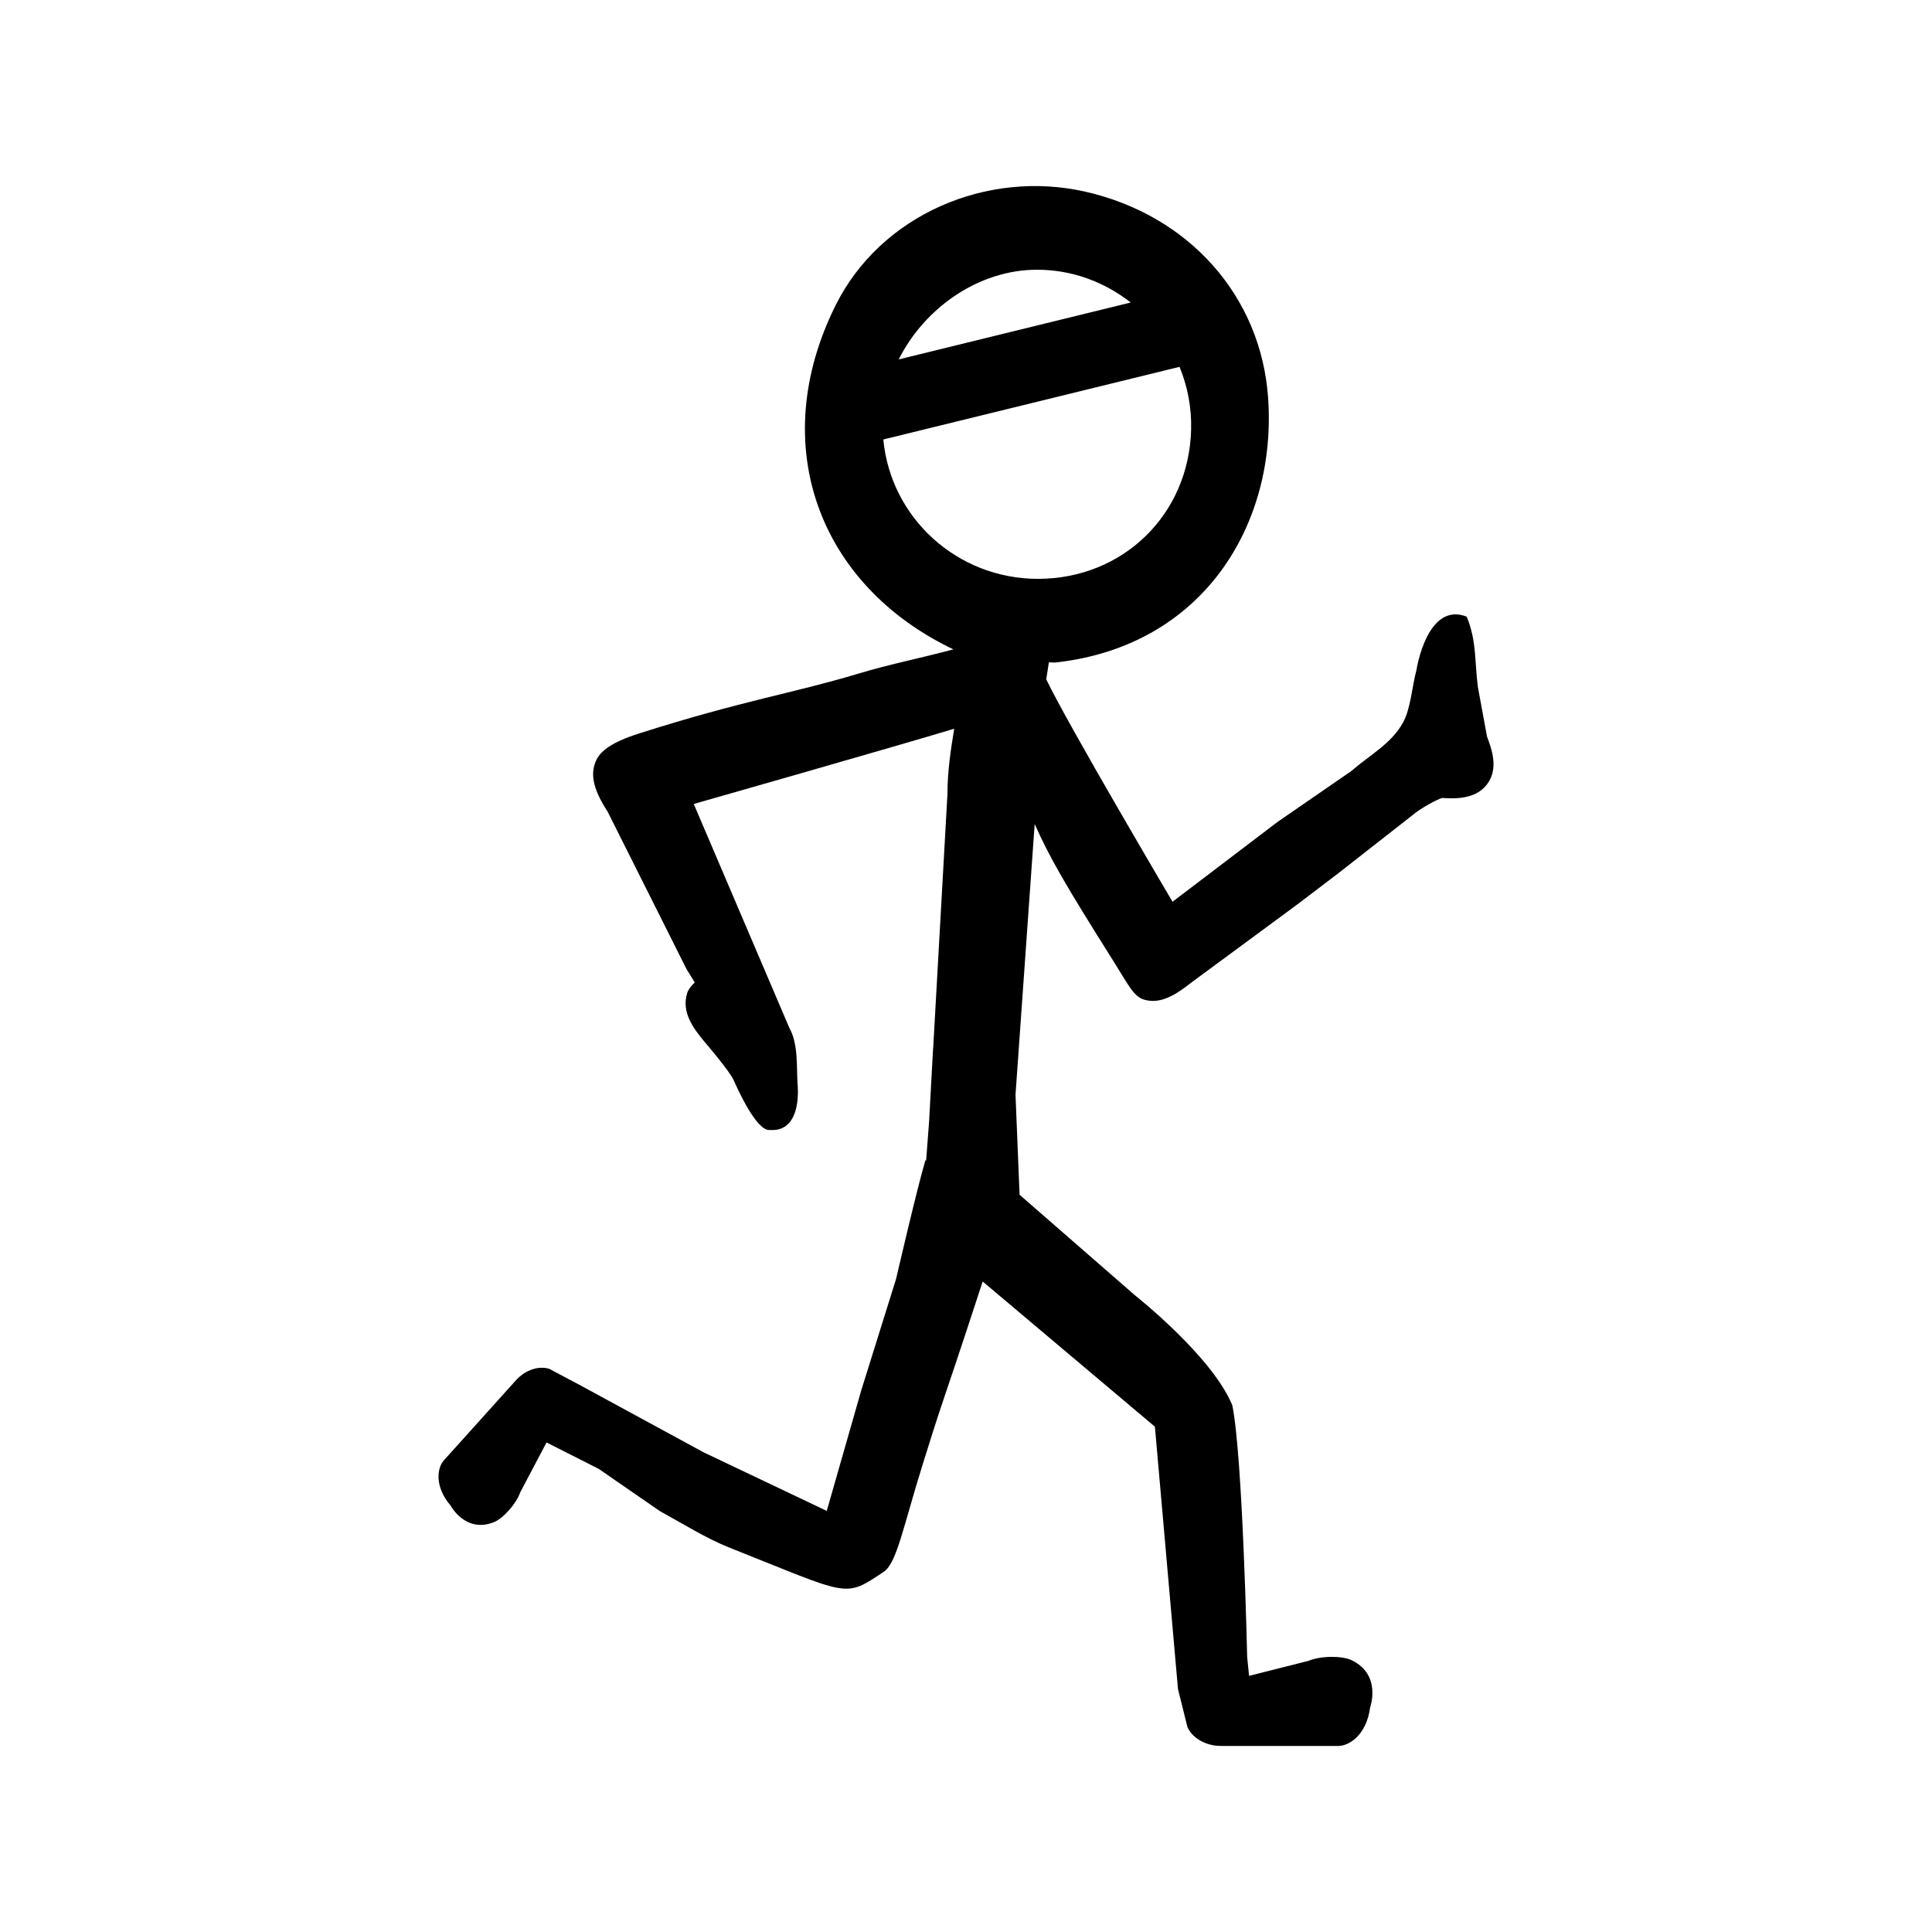 <?xml version="1.0" encoding="UTF-8"?>
<!-- Uploaded to: ICON Repo, www.svgrepo.com, Generator: ICON Repo Mixer Tools -->
<svg fill="#000000" width="800px" height="800px" version="1.1" viewBox="144 144 512 512" xmlns="http://www.w3.org/2000/svg">
 <path d="m538.07 339.2-2.418-13.148c-0.91-6.848-0.25-11.934-2.953-18.633-10.559-4.102-13.316 14.113-13.316 14.113-1.152 4.203-1.531 10.316-3.582 13.984-3.098 5.547-8.469 8.332-13.777 12.883l-19.508 13.453-27.785 21.121s-27.93-47.297-33.465-58.945l0.695-4.5 1.707 0.047c39.297-4.297 58.805-36.746 56.383-70.277-1.93-26.824-20.934-48.227-48.367-54.488-25.988-5.926-54.246 6-66.242 30.102-18.477 37.102-4.359 74.207 31.215 91.176-8.398 2.262-16.559 3.836-25.305 6.465-17.09 5.141-30.57 7.098-57.898 15.793-7.234 2.301-10.48 4.625-11.633 7.543-1.117 2.887-1.176 6.5 3.215 13.234l20.883 41.672 2.191 3.562c-0.922 0.887-1.684 1.809-2 2.805-1.676 5.246 1.984 9.734 4.367 12.652 0 0 6.801 7.891 7.934 10.418 1.133 2.527 6.106 13.609 9.594 13.227 8.898 0.637 7.344-12.242 7.344-12.242-0.281-4.637 0.23-10.559-2.195-14.871l-3.602-8.445-21.703-50.836s54.18-15.445 69.027-19.945c-0.938 5.613-1.793 11.371-1.789 17.215l-3.793 67.516c0-0.012-0.016-0.031-0.02-0.047l-1.066 19.527-0.781 10.258c-0.059-0.039-0.125-0.09-0.18-0.125-2.102 6.934-7.789 31.488-7.789 31.488l-9.234 29.543-9.129 31.906-32.648-15.523-32.41-17.617-8.496-4.516c-3.582-1.031-7.031 1.059-8.68 2.891l-19.262 21.402c-1.617 1.797-2.691 6.711 1.848 12.012 0 0 3.93 7.387 11.488 4.324 2.41-0.969 5.891-4.891 6.922-7.879l6.973-13.227 13.844 7.008 16.207 11.195c5.578 3.039 12.281 7.227 18.203 9.578 32.359 12.844 30.465 13.582 41.121 6.488 3.438-2.281 5.184-12.043 10.254-28.27 1.762-5.644 3.703-11.895 5.906-18.367 3.965-11.699 7.473-22.359 10.051-30.285l45.641 38.477 6.113 69.504 2.527 10.172c1.785 3.656 5.984 4.926 8.664 4.926h31.363c2.637 0 7.391-2.711 8.379-10.258 0 0 3.113-8.566-4.875-12.445-2.543-1.246-8.258-1.203-11.426 0.141l-15.789 3.988-0.508-5.027s-1.176-53.332-3.941-66.68c-5.305-12.973-25.75-29.105-25.75-29.105l-30.621-26.684-1.078-26.52 5.078-71.73c3.977 8.914 8.055 16.012 20.895 36.375 3.805 6.031 5.297 9.367 8.125 10.172 2.801 0.785 6.188 0.5 12.082-4.227l28.777-21.215 10.484-7.977 19.785-15.488c1.844-1.641 6.715-4.324 7.859-4.543 3.082 0.176 8.812 0.523 11.922-3.684 3.078-4.168 1.184-9.27-0.051-12.586zm-119.27-123.72c9.332-0.012 17.941 3.269 24.852 8.688l-61.484 15.078c6.875-13.699 21.227-23.758 36.633-23.766zm-40.707 44.984 78.5-19.25c2.102 5.133 3.219 10.758 3.066 16.625-0.57 22.52-18.012 39.535-40.559 39.562-21.52 0.023-39.094-16.266-41.008-36.938z"/>
</svg>